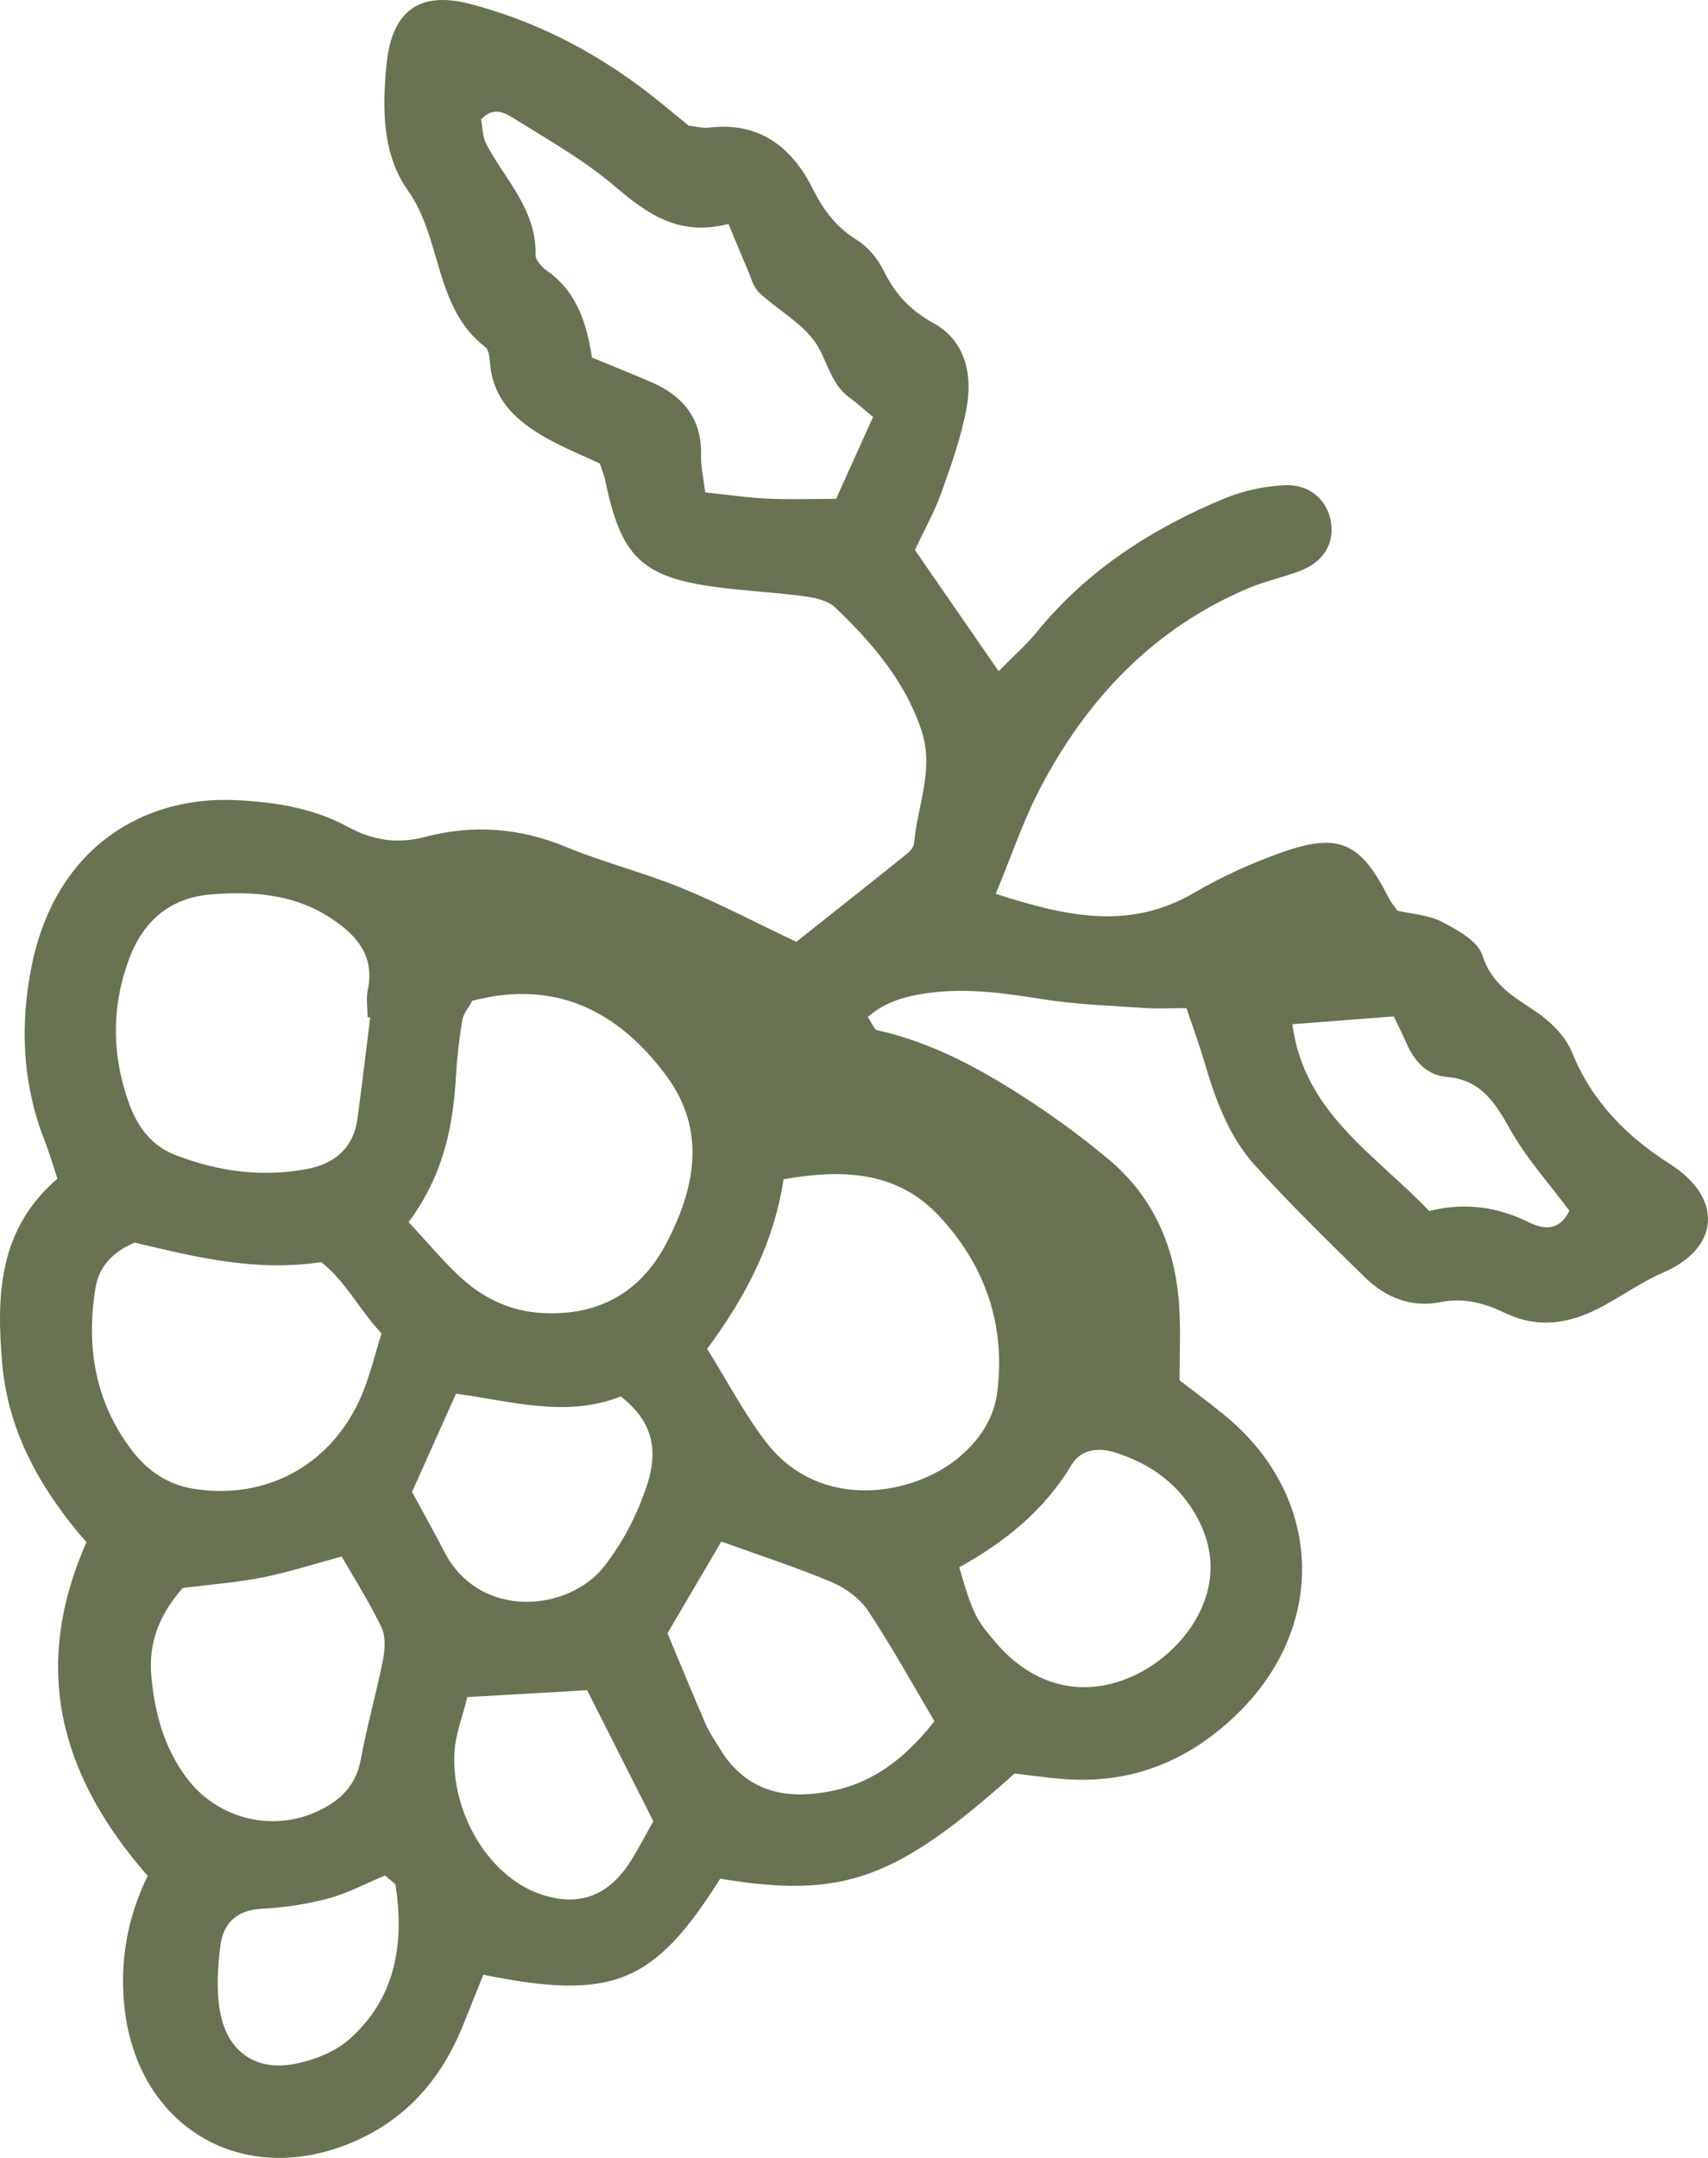 <svg width="57" height="72" viewBox="0 0 57 72" fill="none" xmlns="http://www.w3.org/2000/svg">
<path id="Vector" d="M22.989 4.192C23.219 4.216 23.448 4.284 23.667 4.257C25.343 4.06 26.421 4.899 27.131 6.313C27.483 7.012 27.91 7.583 28.59 8.003C28.958 8.231 29.288 8.622 29.481 9.017C29.864 9.799 30.366 10.35 31.155 10.783C32.199 11.355 32.459 12.465 32.263 13.577C32.091 14.545 31.752 15.49 31.422 16.421C31.195 17.061 30.856 17.659 30.533 18.352C31.434 19.655 32.327 20.948 33.328 22.395C33.814 21.898 34.254 21.511 34.62 21.064C36.306 19.004 38.467 17.622 40.881 16.624C41.496 16.37 42.187 16.227 42.852 16.189C43.731 16.14 44.346 16.724 44.428 17.506C44.501 18.209 44.127 18.774 43.359 19.059C42.791 19.269 42.192 19.4 41.636 19.636C38.49 20.974 36.273 23.317 34.708 26.309C34.148 27.381 33.76 28.545 33.23 29.823C35.542 30.564 37.672 31.067 39.863 29.783C40.774 29.248 41.755 28.804 42.751 28.45C44.69 27.759 45.412 28.102 46.354 29.979C46.42 30.11 46.523 30.224 46.638 30.386C47.114 30.497 47.672 30.524 48.124 30.759C48.64 31.028 49.318 31.398 49.47 31.872C49.79 32.876 50.536 33.263 51.29 33.776C51.771 34.104 52.256 34.597 52.469 35.126C53.133 36.772 54.317 37.94 55.737 38.843C57.499 39.962 57.413 41.637 55.508 42.457C54.746 42.786 54.061 43.295 53.317 43.672C52.327 44.173 51.3 44.321 50.251 43.818C49.558 43.486 48.868 43.287 48.064 43.447C47.115 43.637 46.246 43.299 45.561 42.628C44.31 41.405 43.056 40.18 41.882 38.883C41.001 37.909 40.557 36.67 40.188 35.414C40.019 34.84 39.811 34.278 39.596 33.637C39.057 33.637 38.614 33.662 38.175 33.631C37.047 33.553 35.911 33.516 34.798 33.339C33.441 33.123 32.1 32.934 30.729 33.169C30.067 33.282 29.466 33.485 28.961 33.934C29.107 34.15 29.169 34.35 29.269 34.372C31.154 34.789 32.81 35.712 34.401 36.756C35.286 37.337 36.143 37.973 36.96 38.65C38.516 39.939 39.247 41.662 39.358 43.659C39.4 44.418 39.365 45.181 39.365 46.054C39.867 46.444 40.412 46.84 40.928 47.27C44.123 49.933 44.308 54.185 41.358 57.117C39.7 58.766 37.723 59.561 35.379 59.35C34.856 59.303 34.335 59.229 33.859 59.174C29.907 62.711 28.131 63.365 24.036 62.682C21.827 66.186 20.445 66.763 16.128 65.887C15.896 66.466 15.656 67.083 15.402 67.694C14.632 69.548 13.348 70.894 11.465 71.596C7.908 72.923 4.615 70.868 4.164 67.062C3.98 65.511 4.231 64.022 4.928 62.589C2.056 59.303 1.003 55.719 2.885 51.458C1.437 49.795 0.274 47.854 0.072 45.481C-0.121 43.219 -0.052 41.019 1.917 39.326C1.769 38.883 1.646 38.457 1.485 38.047C0.737 36.134 0.66 34.145 1.067 32.18C1.88 28.257 4.804 26.551 7.872 26.697C9.18 26.759 10.456 26.963 11.603 27.585C12.462 28.05 13.263 28.166 14.21 27.919C15.787 27.507 17.345 27.619 18.883 28.256C20.142 28.776 21.478 29.11 22.74 29.625C23.999 30.139 25.209 30.777 26.575 31.424C27.78 30.468 29.018 29.491 30.247 28.505C30.36 28.414 30.494 28.27 30.505 28.14C30.611 26.875 31.198 25.663 30.74 24.332C30.172 22.679 29.085 21.429 27.871 20.268C27.627 20.035 27.198 19.942 26.84 19.895C25.863 19.763 24.874 19.719 23.898 19.588C21.411 19.254 20.72 18.573 20.198 16.026C20.168 15.879 20.107 15.739 20.017 15.464C19.492 15.217 18.862 14.964 18.274 14.637C17.319 14.106 16.512 13.432 16.365 12.233C16.337 12.008 16.338 11.69 16.199 11.583C14.486 10.272 14.762 7.978 13.616 6.361C12.753 5.146 12.754 3.616 12.899 2.149C13.075 0.374 13.982 -0.311 15.681 0.13C17.757 0.669 19.655 1.621 21.381 2.907C21.929 3.314 22.449 3.761 22.985 4.194L22.989 4.192ZM23.599 45.004C24.253 46.051 24.817 47.135 25.546 48.092C27.362 50.48 30.523 49.899 32.046 48.589C32.699 48.027 33.167 47.326 33.279 46.46C33.569 44.194 32.866 42.208 31.343 40.575C29.966 39.098 28.178 38.989 26.149 39.347C25.834 41.429 24.91 43.24 23.599 45.005V45.004ZM13.638 40.779C14.32 41.506 14.843 42.153 15.457 42.697C16.207 43.361 17.098 43.762 18.125 43.812C19.972 43.901 21.365 43.133 22.224 41.507C23.197 39.666 23.587 37.728 22.249 35.91C20.638 33.721 18.519 32.667 15.76 33.392C15.628 33.64 15.463 33.827 15.428 34.035C15.329 34.633 15.256 35.237 15.221 35.842C15.126 37.535 14.826 39.164 13.637 40.778L13.638 40.779ZM24.312 7.471C22.649 7.901 21.594 7.132 20.507 6.207C19.479 5.333 18.28 4.656 17.128 3.937C16.846 3.762 16.457 3.542 16.055 3.986C16.103 4.23 16.097 4.554 16.228 4.804C16.855 5.998 17.907 6.99 17.872 8.496C17.868 8.675 18.08 8.914 18.254 9.035C19.267 9.739 19.584 10.825 19.756 11.931C20.486 12.232 21.116 12.482 21.738 12.751C22.81 13.216 23.432 13.982 23.397 15.218C23.386 15.578 23.475 15.94 23.535 16.429C24.274 16.507 24.934 16.606 25.597 16.637C26.334 16.672 27.073 16.645 27.902 16.645C28.327 15.705 28.725 14.822 29.136 13.913C28.803 13.637 28.585 13.435 28.347 13.264C27.686 12.787 27.602 11.948 27.166 11.364C26.693 10.729 25.93 10.322 25.338 9.767C25.133 9.573 25.055 9.237 24.933 8.958C24.753 8.546 24.586 8.129 24.312 7.472V7.471ZM12.355 33.948C12.325 33.944 12.295 33.94 12.265 33.936C12.265 33.632 12.214 33.316 12.274 33.025C12.525 31.832 11.826 31.133 10.973 30.591C9.773 29.828 8.407 29.729 7.028 29.844C5.678 29.956 4.79 30.726 4.321 31.963C3.704 33.594 3.726 35.252 4.331 36.884C4.604 37.619 5.078 38.233 5.824 38.526C7.261 39.089 8.758 39.294 10.28 38.997C11.163 38.825 11.795 38.304 11.926 37.342C12.081 36.212 12.213 35.079 12.355 33.948ZM4.494 41.459C3.735 41.783 3.297 42.271 3.181 43.003C2.87 44.957 3.18 46.785 4.395 48.383C4.908 49.059 5.584 49.533 6.452 49.673C8.906 50.069 11.109 48.855 12.084 46.519C12.343 45.898 12.499 45.233 12.734 44.491C12.002 43.72 11.544 42.751 10.718 42.11C8.516 42.447 6.469 41.928 4.493 41.459H4.494ZM11.403 51.933C10.453 52.189 9.6 52.467 8.728 52.638C7.85 52.81 6.951 52.875 6.097 52.983C5.341 53.849 4.949 54.772 5.05 55.92C5.161 57.16 5.478 58.311 6.22 59.309C7.26 60.706 9.127 61.159 10.672 60.399C11.374 60.055 11.882 59.559 12.038 58.717C12.242 57.605 12.556 56.513 12.777 55.403C12.846 55.05 12.878 54.614 12.735 54.308C12.356 53.503 11.87 52.749 11.403 51.934V51.933ZM22.275 54.495C22.724 55.566 23.128 56.552 23.552 57.529C23.673 57.808 23.851 58.059 24.008 58.321C24.706 59.482 25.722 59.967 27.07 59.855C28.683 59.721 29.942 59.004 31.185 57.43C30.45 56.191 29.758 54.932 28.967 53.741C28.693 53.33 28.214 52.982 27.754 52.788C26.584 52.294 25.37 51.903 24.074 51.434C23.515 52.384 22.945 53.353 22.275 54.494V54.495ZM32.013 52.293C32.471 53.88 32.58 54.037 33.217 54.787C35.552 57.535 38.707 56.049 39.873 54.089C40.596 52.876 40.563 51.621 39.837 50.429C39.223 49.422 38.287 48.788 37.169 48.45C36.625 48.285 36.061 48.37 35.758 48.877C34.843 50.411 33.502 51.469 32.013 52.293ZM13.751 49.778C14.172 50.557 14.508 51.15 14.818 51.757C16.004 54.073 18.99 53.776 20.171 52.252C20.785 51.46 21.227 50.61 21.558 49.658C21.985 48.429 21.82 47.454 20.718 46.593C18.883 47.32 17.038 46.743 15.219 46.501C14.697 47.667 14.232 48.703 13.75 49.778H13.751ZM15.595 56.624C15.435 57.28 15.206 57.85 15.169 58.433C15.041 60.49 16.312 62.581 17.986 63.182C19.278 63.645 20.304 63.285 21.055 62.085C21.328 61.647 21.566 61.187 21.803 60.766C21.034 59.246 20.296 57.785 19.593 56.394C18.255 56.471 17.069 56.54 15.595 56.625L15.595 56.624ZM43.13 34.175C43.515 37.135 45.906 38.52 47.695 40.406C48.895 40.107 49.982 40.266 51.033 40.788C51.538 41.038 52.055 41.063 52.373 40.394C51.71 39.502 50.947 38.66 50.403 37.693C49.894 36.785 49.424 36.025 48.268 35.93C47.631 35.877 47.202 35.414 46.942 34.816C46.799 34.489 46.636 34.17 46.513 33.913C45.33 34.004 44.299 34.084 43.13 34.174V34.175ZM12.85 62.576C12.197 62.847 11.596 63.173 10.954 63.344C10.231 63.537 9.474 63.649 8.727 63.687C7.897 63.731 7.448 64.176 7.354 64.919C7.261 65.657 7.214 66.438 7.351 67.16C7.601 68.468 8.549 69.113 9.839 68.862C10.479 68.737 11.175 68.467 11.656 68.042C13.202 66.677 13.498 64.86 13.202 62.898C13.194 62.842 13.098 62.799 12.85 62.576Z" fill="#687351"/>
</svg>
